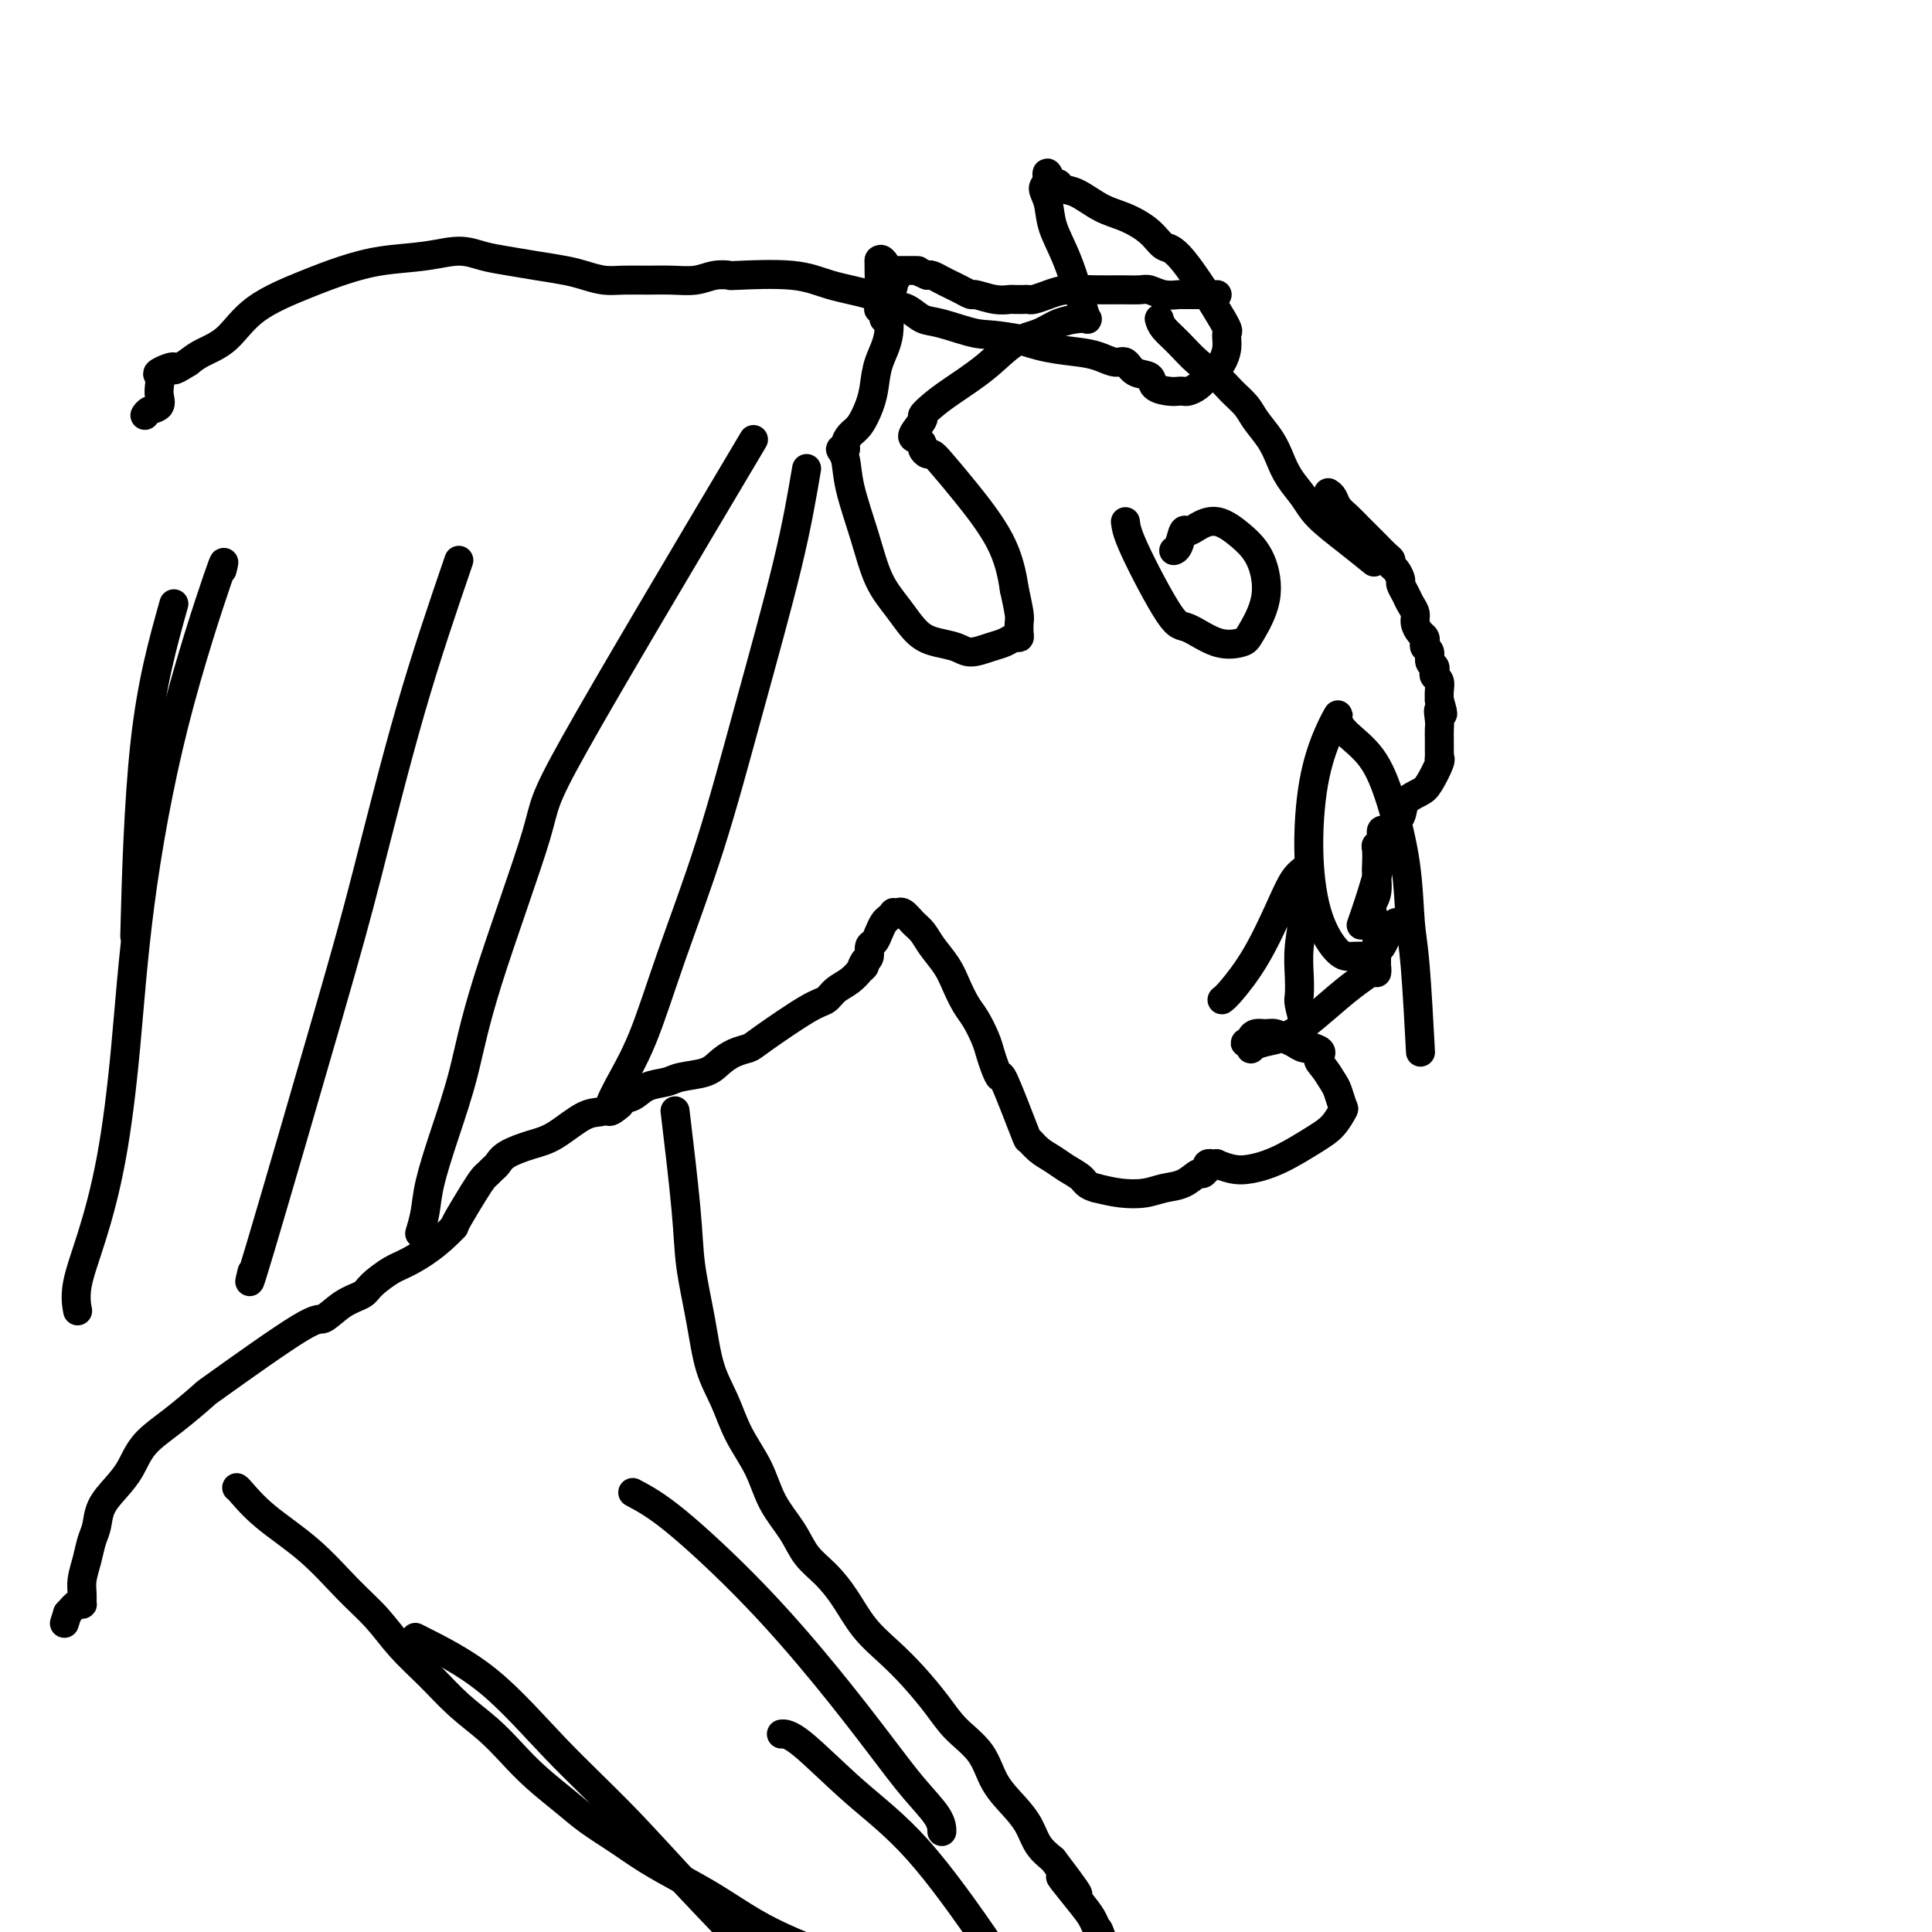 <svg viewBox='0 0 400 400' version='1.1' xmlns='http://www.w3.org/2000/svg' xmlns:xlink='http://www.w3.org/1999/xlink'><g fill='none' stroke='#000000' stroke-width='6' stroke-linecap='round' stroke-linejoin='round'><path d='M240,66c0.177,0.608 0.354,1.215 1,2c0.646,0.785 1.763,1.746 3,3c1.237,1.254 2.596,2.799 4,4c1.404,1.201 2.855,2.057 4,3c1.145,0.943 1.984,1.974 3,3c1.016,1.026 2.211,2.048 3,3c0.789,0.952 1.174,1.833 2,3c0.826,1.167 2.095,2.621 3,4c0.905,1.379 1.447,2.682 2,4c0.553,1.318 1.115,2.652 2,4c0.885,1.348 2.091,2.712 3,4c0.909,1.288 1.522,2.500 3,4c1.478,1.500 3.821,3.289 6,5c2.179,1.711 4.194,3.346 5,4c0.806,0.654 0.403,0.327 0,0'/><path d='M275,102c0.357,0.244 0.715,0.488 1,1c0.285,0.512 0.499,1.292 1,2c0.501,0.708 1.289,1.345 2,2c0.711,0.655 1.343,1.327 2,2c0.657,0.673 1.338,1.346 2,2c0.662,0.654 1.304,1.287 2,2c0.696,0.713 1.444,1.504 2,2c0.556,0.496 0.919,0.695 1,1c0.081,0.305 -0.119,0.715 0,1c0.119,0.285 0.556,0.447 1,1c0.444,0.553 0.893,1.499 1,2c0.107,0.501 -0.130,0.557 0,1c0.130,0.443 0.626,1.274 1,2c0.374,0.726 0.626,1.346 1,2c0.374,0.654 0.871,1.341 1,2c0.129,0.659 -0.110,1.290 0,2c0.110,0.710 0.569,1.499 1,2c0.431,0.501 0.832,0.715 1,1c0.168,0.285 0.101,0.640 0,1c-0.101,0.360 -0.237,0.726 0,1c0.237,0.274 0.847,0.455 1,1c0.153,0.545 -0.151,1.455 0,2c0.151,0.545 0.759,0.726 1,1c0.241,0.274 0.117,0.640 0,1c-0.117,0.360 -0.227,0.715 0,1c0.227,0.285 0.792,0.500 1,1c0.208,0.500 0.059,1.286 0,2c-0.059,0.714 -0.030,1.357 0,2'/><path d='M298,145c1.392,4.533 0.373,2.367 0,2c-0.373,-0.367 -0.100,1.066 0,2c0.100,0.934 0.027,1.368 0,2c-0.027,0.632 -0.008,1.462 0,2c0.008,0.538 0.004,0.785 0,1c-0.004,0.215 -0.007,0.397 0,1c0.007,0.603 0.025,1.628 0,2c-0.025,0.372 -0.095,0.091 0,0c0.095,-0.091 0.353,0.010 0,1c-0.353,0.990 -1.317,2.871 -2,4c-0.683,1.129 -1.086,1.508 -2,2c-0.914,0.492 -2.340,1.097 -3,2c-0.660,0.903 -0.554,2.105 -1,3c-0.446,0.895 -1.444,1.483 -2,2c-0.556,0.517 -0.671,0.963 -1,1c-0.329,0.037 -0.873,-0.334 -1,0c-0.127,0.334 0.162,1.372 0,2c-0.162,0.628 -0.774,0.847 -1,1c-0.226,0.153 -0.065,0.242 0,1c0.065,0.758 0.035,2.187 0,3c-0.035,0.813 -0.076,1.012 0,2c0.076,0.988 0.269,2.766 0,4c-0.269,1.234 -1.000,1.923 -1,3c0.000,1.077 0.732,2.540 1,4c0.268,1.460 0.072,2.917 0,4c-0.072,1.083 -0.019,1.792 0,2c0.019,0.208 0.006,-0.083 0,0c-0.006,0.083 -0.003,0.542 0,1'/><path d='M285,199c-0.082,4.102 0.212,1.857 0,1c-0.212,-0.857 -0.930,-0.325 -1,0c-0.070,0.325 0.509,0.444 0,1c-0.509,0.556 -2.107,1.549 -4,3c-1.893,1.451 -4.080,3.359 -6,5c-1.920,1.641 -3.571,3.015 -5,4c-1.429,0.985 -2.635,1.581 -4,2c-1.365,0.419 -2.889,0.662 -4,1c-1.111,0.338 -1.811,0.771 -2,1c-0.189,0.229 0.131,0.255 0,0c-0.131,-0.255 -0.712,-0.790 -1,-1c-0.288,-0.210 -0.281,-0.095 0,0c0.281,0.095 0.838,0.168 1,0c0.162,-0.168 -0.070,-0.578 0,-1c0.070,-0.422 0.441,-0.856 1,-1c0.559,-0.144 1.304,0.004 2,0c0.696,-0.004 1.343,-0.159 2,0c0.657,0.159 1.325,0.631 2,1c0.675,0.369 1.356,0.635 2,1c0.644,0.365 1.250,0.829 2,1c0.750,0.171 1.643,0.049 2,0c0.357,-0.049 0.179,-0.024 0,0'/><path d='M272,217c2.361,0.530 1.263,1.354 1,2c-0.263,0.646 0.309,1.113 1,2c0.691,0.887 1.501,2.194 2,3c0.499,0.806 0.688,1.110 1,2c0.312,0.890 0.746,2.367 1,3c0.254,0.633 0.329,0.422 0,1c-0.329,0.578 -1.063,1.946 -2,3c-0.937,1.054 -2.077,1.795 -4,3c-1.923,1.205 -4.630,2.873 -7,4c-2.370,1.127 -4.405,1.714 -6,2c-1.595,0.286 -2.752,0.273 -4,0c-1.248,-0.273 -2.587,-0.806 -3,-1c-0.413,-0.194 0.099,-0.048 0,0c-0.099,0.048 -0.810,-0.002 -1,0c-0.190,0.002 0.142,0.057 0,0c-0.142,-0.057 -0.758,-0.227 -1,0c-0.242,0.227 -0.111,0.852 0,1c0.111,0.148 0.204,-0.182 0,0c-0.204,0.182 -0.703,0.875 -1,1c-0.297,0.125 -0.392,-0.320 -1,0c-0.608,0.320 -1.729,1.403 -3,2c-1.271,0.597 -2.691,0.706 -4,1c-1.309,0.294 -2.506,0.771 -4,1c-1.494,0.229 -3.284,0.208 -5,0c-1.716,-0.208 -3.358,-0.604 -5,-1'/><path d='M227,246c-2.082,-0.513 -2.289,-1.294 -3,-2c-0.711,-0.706 -1.928,-1.335 -3,-2c-1.072,-0.665 -2.000,-1.364 -3,-2c-1.000,-0.636 -2.071,-1.209 -3,-2c-0.929,-0.791 -1.716,-1.800 -2,-2c-0.284,-0.200 -0.065,0.410 -1,-2c-0.935,-2.410 -3.023,-7.841 -4,-10c-0.977,-2.159 -0.842,-1.047 -1,-1c-0.158,0.047 -0.608,-0.973 -1,-2c-0.392,-1.027 -0.724,-2.063 -1,-3c-0.276,-0.937 -0.496,-1.776 -1,-3c-0.504,-1.224 -1.294,-2.834 -2,-4c-0.706,-1.166 -1.330,-1.888 -2,-3c-0.670,-1.112 -1.387,-2.615 -2,-4c-0.613,-1.385 -1.123,-2.652 -2,-4c-0.877,-1.348 -2.120,-2.778 -3,-4c-0.880,-1.222 -1.398,-2.236 -2,-3c-0.602,-0.764 -1.290,-1.276 -2,-2c-0.710,-0.724 -1.443,-1.659 -2,-2c-0.557,-0.341 -0.937,-0.088 -1,0c-0.063,0.088 0.190,0.012 0,0c-0.190,-0.012 -0.825,0.041 -1,0c-0.175,-0.041 0.108,-0.176 0,0c-0.108,0.176 -0.607,0.662 -1,1c-0.393,0.338 -0.679,0.528 -1,1c-0.321,0.472 -0.677,1.226 -1,2c-0.323,0.774 -0.612,1.568 -1,2c-0.388,0.432 -0.874,0.501 -1,1c-0.126,0.499 0.107,1.428 0,2c-0.107,0.572 -0.553,0.786 -1,1'/><path d='M179,199c-1.171,1.706 -0.099,0.970 0,1c0.099,0.030 -0.774,0.824 -1,1c-0.226,0.176 0.196,-0.266 0,0c-0.196,0.266 -1.008,1.241 -2,2c-0.992,0.759 -2.162,1.303 -3,2c-0.838,0.697 -1.344,1.548 -2,2c-0.656,0.452 -1.464,0.505 -4,2c-2.536,1.495 -6.802,4.432 -9,6c-2.198,1.568 -2.329,1.768 -3,2c-0.671,0.232 -1.883,0.496 -3,1c-1.117,0.504 -2.140,1.247 -3,2c-0.860,0.753 -1.556,1.515 -3,2c-1.444,0.485 -3.636,0.692 -5,1c-1.364,0.308 -1.901,0.717 -3,1c-1.099,0.283 -2.760,0.440 -4,1c-1.240,0.560 -2.060,1.522 -3,2c-0.940,0.478 -2.000,0.470 -3,1c-1.000,0.530 -1.942,1.598 -3,2c-1.058,0.402 -2.234,0.139 -4,1c-1.766,0.861 -4.122,2.846 -6,4c-1.878,1.154 -3.277,1.475 -5,2c-1.723,0.525 -3.771,1.253 -5,2c-1.229,0.747 -1.641,1.513 -2,2c-0.359,0.487 -0.667,0.694 -1,1c-0.333,0.306 -0.691,0.712 -1,1c-0.309,0.288 -0.567,0.459 -1,1c-0.433,0.541 -1.040,1.453 -2,3c-0.960,1.547 -2.274,3.728 -3,5c-0.726,1.272 -0.863,1.636 -1,2'/><path d='M94,254c-3.557,3.826 -6.950,5.891 -9,7c-2.050,1.109 -2.756,1.262 -4,2c-1.244,0.738 -3.027,2.061 -4,3c-0.973,0.939 -1.138,1.492 -2,2c-0.862,0.508 -2.423,0.969 -4,2c-1.577,1.031 -3.172,2.631 -4,3c-0.828,0.369 -0.890,-0.493 -5,2c-4.110,2.493 -12.269,8.340 -16,11c-3.731,2.660 -3.032,2.132 -4,3c-0.968,0.868 -3.601,3.130 -6,5c-2.399,1.870 -4.565,3.347 -6,5c-1.435,1.653 -2.139,3.481 -3,5c-0.861,1.519 -1.880,2.730 -3,4c-1.120,1.270 -2.342,2.598 -3,4c-0.658,1.402 -0.751,2.879 -1,4c-0.249,1.121 -0.655,1.887 -1,3c-0.345,1.113 -0.628,2.572 -1,4c-0.372,1.428 -0.834,2.826 -1,4c-0.166,1.174 -0.036,2.124 0,3c0.036,0.876 -0.021,1.678 0,2c0.021,0.322 0.121,0.164 0,0c-0.121,-0.164 -0.463,-0.332 -1,0c-0.537,0.332 -1.268,1.166 -2,2'/><path d='M14,334c-1.167,3.667 -0.583,1.833 0,0'/><path d='M49,308c0.075,0.014 0.151,0.028 1,1c0.849,0.972 2.472,2.901 5,5c2.528,2.099 5.959,4.366 9,7c3.041,2.634 5.690,5.635 8,8c2.310,2.365 4.280,4.095 6,6c1.720,1.905 3.190,3.986 5,6c1.810,2.014 3.959,3.962 6,6c2.041,2.038 3.974,4.166 6,6c2.026,1.834 4.147,3.375 6,5c1.853,1.625 3.439,3.333 5,5c1.561,1.667 3.097,3.292 5,5c1.903,1.708 4.173,3.499 6,5c1.827,1.501 3.209,2.710 5,4c1.791,1.290 3.989,2.659 6,4c2.011,1.341 3.836,2.655 6,4c2.164,1.345 4.667,2.722 7,4c2.333,1.278 4.494,2.456 7,4c2.506,1.544 5.356,3.452 8,5c2.644,1.548 5.082,2.735 8,4c2.918,1.265 6.315,2.607 9,4c2.685,1.393 4.657,2.838 7,4c2.343,1.162 5.056,2.041 8,3c2.944,0.959 6.119,1.999 9,3c2.881,1.001 5.468,1.962 8,3c2.532,1.038 5.009,2.154 7,3c1.991,0.846 3.495,1.423 5,2'/><path d='M217,424c6.400,2.574 3.901,2.010 4,2c0.099,-0.010 2.797,0.533 4,1c1.203,0.467 0.910,0.857 1,1c0.090,0.143 0.563,0.038 1,0c0.437,-0.038 0.839,-0.011 1,0c0.161,0.011 0.080,0.005 0,0'/><path d='M140,232c-0.209,-1.745 -0.419,-3.490 0,0c0.419,3.490 1.466,12.216 2,18c0.534,5.784 0.553,8.625 1,12c0.447,3.375 1.320,7.285 2,11c0.680,3.715 1.167,7.234 2,10c0.833,2.766 2.012,4.780 3,7c0.988,2.220 1.786,4.645 3,7c1.214,2.355 2.845,4.639 4,7c1.155,2.361 1.835,4.801 3,7c1.165,2.199 2.817,4.159 4,6c1.183,1.841 1.897,3.562 3,5c1.103,1.438 2.593,2.591 4,4c1.407,1.409 2.729,3.072 4,5c1.271,1.928 2.491,4.122 4,6c1.509,1.878 3.307,3.442 5,5c1.693,1.558 3.281,3.112 5,5c1.719,1.888 3.569,4.112 5,6c1.431,1.888 2.442,3.442 4,5c1.558,1.558 3.662,3.120 5,5c1.338,1.880 1.908,4.078 3,6c1.092,1.922 2.705,3.567 4,5c1.295,1.433 2.272,2.655 3,4c0.728,1.345 1.208,2.813 2,4c0.792,1.187 1.896,2.094 3,3'/><path d='M218,385c9.289,12.168 3.510,5.587 2,4c-1.510,-1.587 1.249,1.821 3,4c1.751,2.179 2.494,3.128 3,4c0.506,0.872 0.775,1.667 1,2c0.225,0.333 0.407,0.205 1,2c0.593,1.795 1.598,5.513 2,7c0.402,1.487 0.201,0.744 0,0'/><path d='M233,108c0.135,1.131 0.271,2.261 2,6c1.729,3.739 5.052,10.085 7,13c1.948,2.915 2.519,2.397 4,3c1.481,0.603 3.870,2.325 6,3c2.130,0.675 3.999,0.302 5,0c1.001,-0.302 1.132,-0.534 2,-2c0.868,-1.466 2.472,-4.166 3,-7c0.528,-2.834 -0.019,-5.802 -1,-8c-0.981,-2.198 -2.395,-3.625 -4,-5c-1.605,-1.375 -3.399,-2.698 -5,-3c-1.601,-0.302 -3.007,0.416 -4,1c-0.993,0.584 -1.573,1.032 -2,1c-0.427,-0.032 -0.702,-0.545 -1,0c-0.298,0.545 -0.619,2.147 -1,3c-0.381,0.853 -0.823,0.958 -1,1c-0.177,0.042 -0.088,0.021 0,0'/><path d='M252,61c-0.203,-0.000 -0.406,-0.000 -1,0c-0.594,0.000 -1.579,0.001 -2,0c-0.421,-0.001 -0.277,-0.004 -1,0c-0.723,0.004 -2.314,0.015 -3,0c-0.686,-0.015 -0.468,-0.057 -1,0c-0.532,0.057 -1.813,0.212 -3,0c-1.187,-0.212 -2.281,-0.789 -3,-1c-0.719,-0.211 -1.063,-0.054 -2,0c-0.937,0.054 -2.468,0.004 -4,0c-1.532,-0.004 -3.065,0.037 -5,0c-1.935,-0.037 -4.272,-0.154 -6,0c-1.728,0.154 -2.848,0.577 -4,1c-1.152,0.423 -2.335,0.845 -3,1c-0.665,0.155 -0.813,0.043 -1,0c-0.187,-0.043 -0.415,-0.015 -1,0c-0.585,0.015 -1.528,0.019 -2,0c-0.472,-0.019 -0.472,-0.061 -1,0c-0.528,0.061 -1.583,0.223 -3,0c-1.417,-0.223 -3.194,-0.833 -4,-1c-0.806,-0.167 -0.639,0.109 -1,0c-0.361,-0.109 -1.249,-0.604 -2,-1c-0.751,-0.396 -1.366,-0.694 -2,-1c-0.634,-0.306 -1.286,-0.621 -2,-1c-0.714,-0.379 -1.490,-0.823 -2,-1c-0.510,-0.177 -0.755,-0.089 -1,0'/><path d='M192,57c-2.508,-1.000 -1.779,-1.000 -2,-1c-0.221,-0.000 -1.391,-0.000 -2,0c-0.609,0.000 -0.656,0.000 -1,0c-0.344,-0.000 -0.986,-0.001 -1,0c-0.014,0.001 0.599,0.004 0,1c-0.599,0.996 -2.409,2.984 -3,4c-0.591,1.016 0.038,1.061 0,1c-0.038,-0.061 -0.743,-0.227 -1,0c-0.257,0.227 -0.065,0.848 0,1c0.065,0.152 0.003,-0.165 0,0c-0.003,0.165 0.053,0.812 0,1c-0.053,0.188 -0.214,-0.083 0,0c0.214,0.083 0.803,0.521 1,1c0.197,0.479 0.000,0.998 0,1c-0.000,0.002 0.196,-0.515 0,-1c-0.196,-0.485 -0.785,-0.939 -1,-2c-0.215,-1.061 -0.058,-2.728 0,-4c0.058,-1.272 0.016,-2.150 0,-3c-0.016,-0.850 -0.004,-1.671 0,-2c0.004,-0.329 0.002,-0.164 0,0'/><path d='M182,54c0.474,-1.129 1.660,1.050 2,2c0.340,0.950 -0.164,0.672 0,1c0.164,0.328 0.997,1.263 1,2c0.003,0.737 -0.825,1.277 -1,3c-0.175,1.723 0.301,4.629 0,7c-0.301,2.371 -1.379,4.207 -2,6c-0.621,1.793 -0.783,3.545 -1,5c-0.217,1.455 -0.488,2.615 -1,4c-0.512,1.385 -1.266,2.997 -2,4c-0.734,1.003 -1.447,1.397 -2,2c-0.553,0.603 -0.946,1.416 -1,2c-0.054,0.584 0.229,0.939 0,1c-0.229,0.061 -0.971,-0.172 -1,0c-0.029,0.172 0.655,0.750 1,2c0.345,1.250 0.349,3.171 1,6c0.651,2.829 1.948,6.565 3,10c1.052,3.435 1.860,6.569 3,9c1.140,2.431 2.611,4.159 4,6c1.389,1.841 2.696,3.797 4,5c1.304,1.203 2.604,1.654 4,2c1.396,0.346 2.888,0.586 4,1c1.112,0.414 1.843,1.001 3,1c1.157,-0.001 2.741,-0.591 4,-1c1.259,-0.409 2.194,-0.638 3,-1c0.806,-0.362 1.485,-0.857 2,-1c0.515,-0.143 0.867,0.067 1,0c0.133,-0.067 0.046,-0.410 0,-1c-0.046,-0.590 -0.051,-1.428 0,-2c0.051,-0.572 0.157,-0.878 0,-2c-0.157,-1.122 -0.579,-3.061 -1,-5'/><path d='M210,122c-0.483,-3.294 -1.190,-6.528 -3,-10c-1.810,-3.472 -4.724,-7.182 -7,-10c-2.276,-2.818 -3.916,-4.744 -5,-6c-1.084,-1.256 -1.613,-1.843 -2,-2c-0.387,-0.157 -0.631,0.115 -1,0c-0.369,-0.115 -0.861,-0.616 -1,-1c-0.139,-0.384 0.077,-0.651 0,-1c-0.077,-0.349 -0.446,-0.778 -1,-1c-0.554,-0.222 -1.292,-0.235 -1,-1c0.292,-0.765 1.612,-2.282 2,-3c0.388,-0.718 -0.158,-0.637 0,-1c0.158,-0.363 1.021,-1.171 2,-2c0.979,-0.829 2.074,-1.679 4,-3c1.926,-1.321 4.683,-3.114 7,-5c2.317,-1.886 4.194,-3.865 6,-5c1.806,-1.135 3.542,-1.428 5,-2c1.458,-0.572 2.638,-1.425 4,-2c1.362,-0.575 2.907,-0.872 4,-1c1.093,-0.128 1.736,-0.087 2,0c0.264,0.087 0.149,0.221 0,0c-0.149,-0.221 -0.332,-0.798 -1,-3c-0.668,-2.202 -1.822,-6.030 -3,-9c-1.178,-2.970 -2.382,-5.083 -3,-7c-0.618,-1.917 -0.650,-3.637 -1,-5c-0.350,-1.363 -1.017,-2.367 -1,-3c0.017,-0.633 0.719,-0.895 1,-1c0.281,-0.105 0.140,-0.052 0,0'/><path d='M217,38c-0.755,-4.317 0.359,-1.108 1,0c0.641,1.108 0.809,0.116 1,0c0.191,-0.116 0.403,0.642 1,1c0.597,0.358 1.577,0.314 3,1c1.423,0.686 3.289,2.103 5,3c1.711,0.897 3.269,1.274 5,2c1.731,0.726 3.637,1.800 5,3c1.363,1.200 2.184,2.526 3,3c0.816,0.474 1.627,0.095 4,3c2.373,2.905 6.308,9.092 8,12c1.692,2.908 1.141,2.536 1,3c-0.141,0.464 0.128,1.763 0,3c-0.128,1.237 -0.654,2.412 -1,3c-0.346,0.588 -0.513,0.588 -1,1c-0.487,0.412 -1.296,1.235 -2,2c-0.704,0.765 -1.304,1.474 -2,2c-0.696,0.526 -1.490,0.871 -2,1c-0.510,0.129 -0.737,0.041 -1,0c-0.263,-0.041 -0.564,-0.037 -1,0c-0.436,0.037 -1.009,0.107 -2,0c-0.991,-0.107 -2.400,-0.392 -3,-1c-0.600,-0.608 -0.390,-1.539 -1,-2c-0.610,-0.461 -2.040,-0.452 -3,-1c-0.960,-0.548 -1.451,-1.652 -2,-2c-0.549,-0.348 -1.155,0.059 -2,0c-0.845,-0.059 -1.927,-0.583 -3,-1c-1.073,-0.417 -2.135,-0.728 -4,-1c-1.865,-0.272 -4.533,-0.506 -7,-1c-2.467,-0.494 -4.734,-1.247 -7,-2'/><path d='M210,70c-5.000,-0.887 -5.999,-0.604 -8,-1c-2.001,-0.396 -5.003,-1.471 -7,-2c-1.997,-0.529 -2.987,-0.511 -4,-1c-1.013,-0.489 -2.049,-1.483 -3,-2c-0.951,-0.517 -1.818,-0.555 -3,-1c-1.182,-0.445 -2.679,-1.296 -5,-2c-2.321,-0.704 -5.468,-1.261 -8,-2c-2.532,-0.739 -4.451,-1.658 -8,-2c-3.549,-0.342 -8.727,-0.106 -11,0c-2.273,0.106 -1.639,0.081 -2,0c-0.361,-0.081 -1.716,-0.218 -3,0c-1.284,0.218 -2.496,0.791 -4,1c-1.504,0.209 -3.301,0.053 -5,0c-1.699,-0.053 -3.299,-0.003 -5,0c-1.701,0.003 -3.503,-0.041 -5,0c-1.497,0.041 -2.689,0.165 -4,0c-1.311,-0.165 -2.741,-0.621 -4,-1c-1.259,-0.379 -2.347,-0.680 -4,-1c-1.653,-0.320 -3.870,-0.657 -6,-1c-2.130,-0.343 -4.174,-0.692 -6,-1c-1.826,-0.308 -3.434,-0.574 -5,-1c-1.566,-0.426 -3.088,-1.010 -5,-1c-1.912,0.010 -4.212,0.615 -7,1c-2.788,0.385 -6.064,0.550 -9,1c-2.936,0.450 -5.531,1.184 -8,2c-2.469,0.816 -4.811,1.713 -8,3c-3.189,1.287 -7.226,2.964 -10,5c-2.774,2.036 -4.285,4.433 -6,6c-1.715,1.567 -3.633,2.305 -5,3c-1.367,0.695 -2.184,1.348 -3,2'/><path d='M39,75c-4.210,2.650 -2.736,1.276 -3,1c-0.264,-0.276 -2.265,0.546 -3,1c-0.735,0.454 -0.203,0.541 0,1c0.203,0.459 0.079,1.289 0,2c-0.079,0.711 -0.112,1.301 0,2c0.112,0.699 0.370,1.507 0,2c-0.370,0.493 -1.369,0.671 -2,1c-0.631,0.329 -0.895,0.808 -1,1c-0.105,0.192 -0.053,0.096 0,0'/><path d='M167,97c-0.973,5.750 -1.946,11.500 -4,20c-2.054,8.500 -5.190,19.749 -8,30c-2.810,10.251 -5.295,19.505 -8,28c-2.705,8.495 -5.632,16.230 -8,23c-2.368,6.770 -4.179,12.574 -6,17c-1.821,4.426 -3.653,7.475 -5,10c-1.347,2.525 -2.209,4.526 -2,5c0.209,0.474 1.488,-0.579 2,-1c0.512,-0.421 0.256,-0.211 0,0'/><path d='M156,91c-15.002,25.254 -30.004,50.509 -37,63c-6.996,12.491 -5.987,12.220 -8,19c-2.013,6.780 -7.050,20.612 -10,30c-2.950,9.388 -3.813,14.330 -5,19c-1.187,4.670 -2.696,9.066 -4,13c-1.304,3.934 -2.401,7.405 -3,10c-0.599,2.595 -0.700,4.314 -1,6c-0.300,1.686 -0.800,3.339 -1,4c-0.200,0.661 -0.100,0.331 0,0'/><path d='M95,116c-3.341,9.755 -6.681,19.509 -10,31c-3.319,11.491 -6.616,24.717 -9,34c-2.384,9.283 -3.856,14.622 -8,29c-4.144,14.378 -10.962,37.794 -14,48c-3.038,10.206 -2.297,7.202 -2,6c0.297,-1.202 0.148,-0.601 0,0'/><path d='M46,118c0.404,-1.631 0.808,-3.262 -1,2c-1.808,5.262 -5.827,17.418 -9,30c-3.173,12.582 -5.499,25.589 -7,37c-1.501,11.411 -2.178,21.226 -3,30c-0.822,8.774 -1.789,16.506 -3,23c-1.211,6.494 -2.665,11.751 -4,16c-1.335,4.249 -2.552,7.490 -3,10c-0.448,2.510 -0.128,4.289 0,5c0.128,0.711 0.064,0.356 0,0'/><path d='M36,125c-2.311,8.244 -4.622,16.489 -6,29c-1.378,12.511 -1.822,29.289 -2,36c-0.178,6.711 -0.089,3.356 0,0'/><path d='M86,339c5.091,2.548 10.182,5.096 15,9c4.818,3.904 9.363,9.165 14,14c4.637,4.835 9.367,9.244 14,14c4.633,4.756 9.170,9.857 14,15c4.830,5.143 9.955,10.327 14,15c4.045,4.673 7.012,8.835 11,13c3.988,4.165 8.997,8.333 11,10c2.003,1.667 1.002,0.834 0,0'/><path d='M131,309c2.370,1.256 4.740,2.512 9,6c4.260,3.488 10.409,9.210 16,15c5.591,5.790 10.622,11.650 15,17c4.378,5.350 8.101,10.190 11,14c2.899,3.810 4.973,6.588 7,9c2.027,2.412 4.007,4.457 5,6c0.993,1.543 0.998,2.584 1,3c0.002,0.416 0.001,0.208 0,0'/><path d='M162,359c-0.198,0.014 -0.397,0.027 0,0c0.397,-0.027 1.389,-0.095 4,2c2.611,2.095 6.840,6.352 11,10c4.160,3.648 8.250,6.688 13,12c4.750,5.312 10.160,12.898 15,20c4.840,7.102 9.111,13.720 12,18c2.889,4.280 4.397,6.223 5,7c0.603,0.777 0.302,0.389 0,0'/><path d='M253,207c0.411,-0.311 0.822,-0.623 2,-2c1.178,-1.377 3.124,-3.821 5,-7c1.876,-3.179 3.680,-7.095 5,-10c1.320,-2.905 2.154,-4.799 3,-6c0.846,-1.201 1.705,-1.708 2,-2c0.295,-0.292 0.027,-0.369 0,1c-0.027,1.369 0.188,4.185 0,7c-0.188,2.815 -0.779,5.631 -1,8c-0.221,2.369 -0.073,4.292 0,6c0.073,1.708 0.071,3.200 0,4c-0.071,0.800 -0.211,0.908 0,2c0.211,1.092 0.775,3.169 1,4c0.225,0.831 0.113,0.415 0,0'/><path d='M286,177c0.167,-0.190 0.333,-0.381 0,1c-0.333,1.381 -1.167,4.333 -2,7c-0.833,2.667 -1.667,5.048 -2,6c-0.333,0.952 -0.167,0.476 0,0'/><path d='M289,191c-0.334,0.251 -0.667,0.502 -1,1c-0.333,0.498 -0.665,1.244 -1,2c-0.335,0.756 -0.673,1.523 -1,2c-0.327,0.477 -0.642,0.664 -1,1c-0.358,0.336 -0.760,0.819 -1,1c-0.240,0.181 -0.317,0.058 -1,0c-0.683,-0.058 -1.971,-0.052 -3,0c-1.029,0.052 -1.797,0.149 -3,-1c-1.203,-1.149 -2.840,-3.545 -4,-7c-1.160,-3.455 -1.842,-7.968 -2,-13c-0.158,-5.032 0.210,-10.584 1,-15c0.790,-4.416 2.003,-7.696 3,-10c0.997,-2.304 1.778,-3.631 2,-4c0.222,-0.369 -0.116,0.219 0,1c0.116,0.781 0.685,1.755 2,3c1.315,1.245 3.374,2.761 5,5c1.626,2.239 2.818,5.202 4,9c1.182,3.798 2.356,8.432 3,13c0.644,4.568 0.760,9.070 1,12c0.240,2.930 0.603,4.289 1,9c0.397,4.711 0.828,12.775 1,16c0.172,3.225 0.086,1.613 0,0'/></g>
</svg>